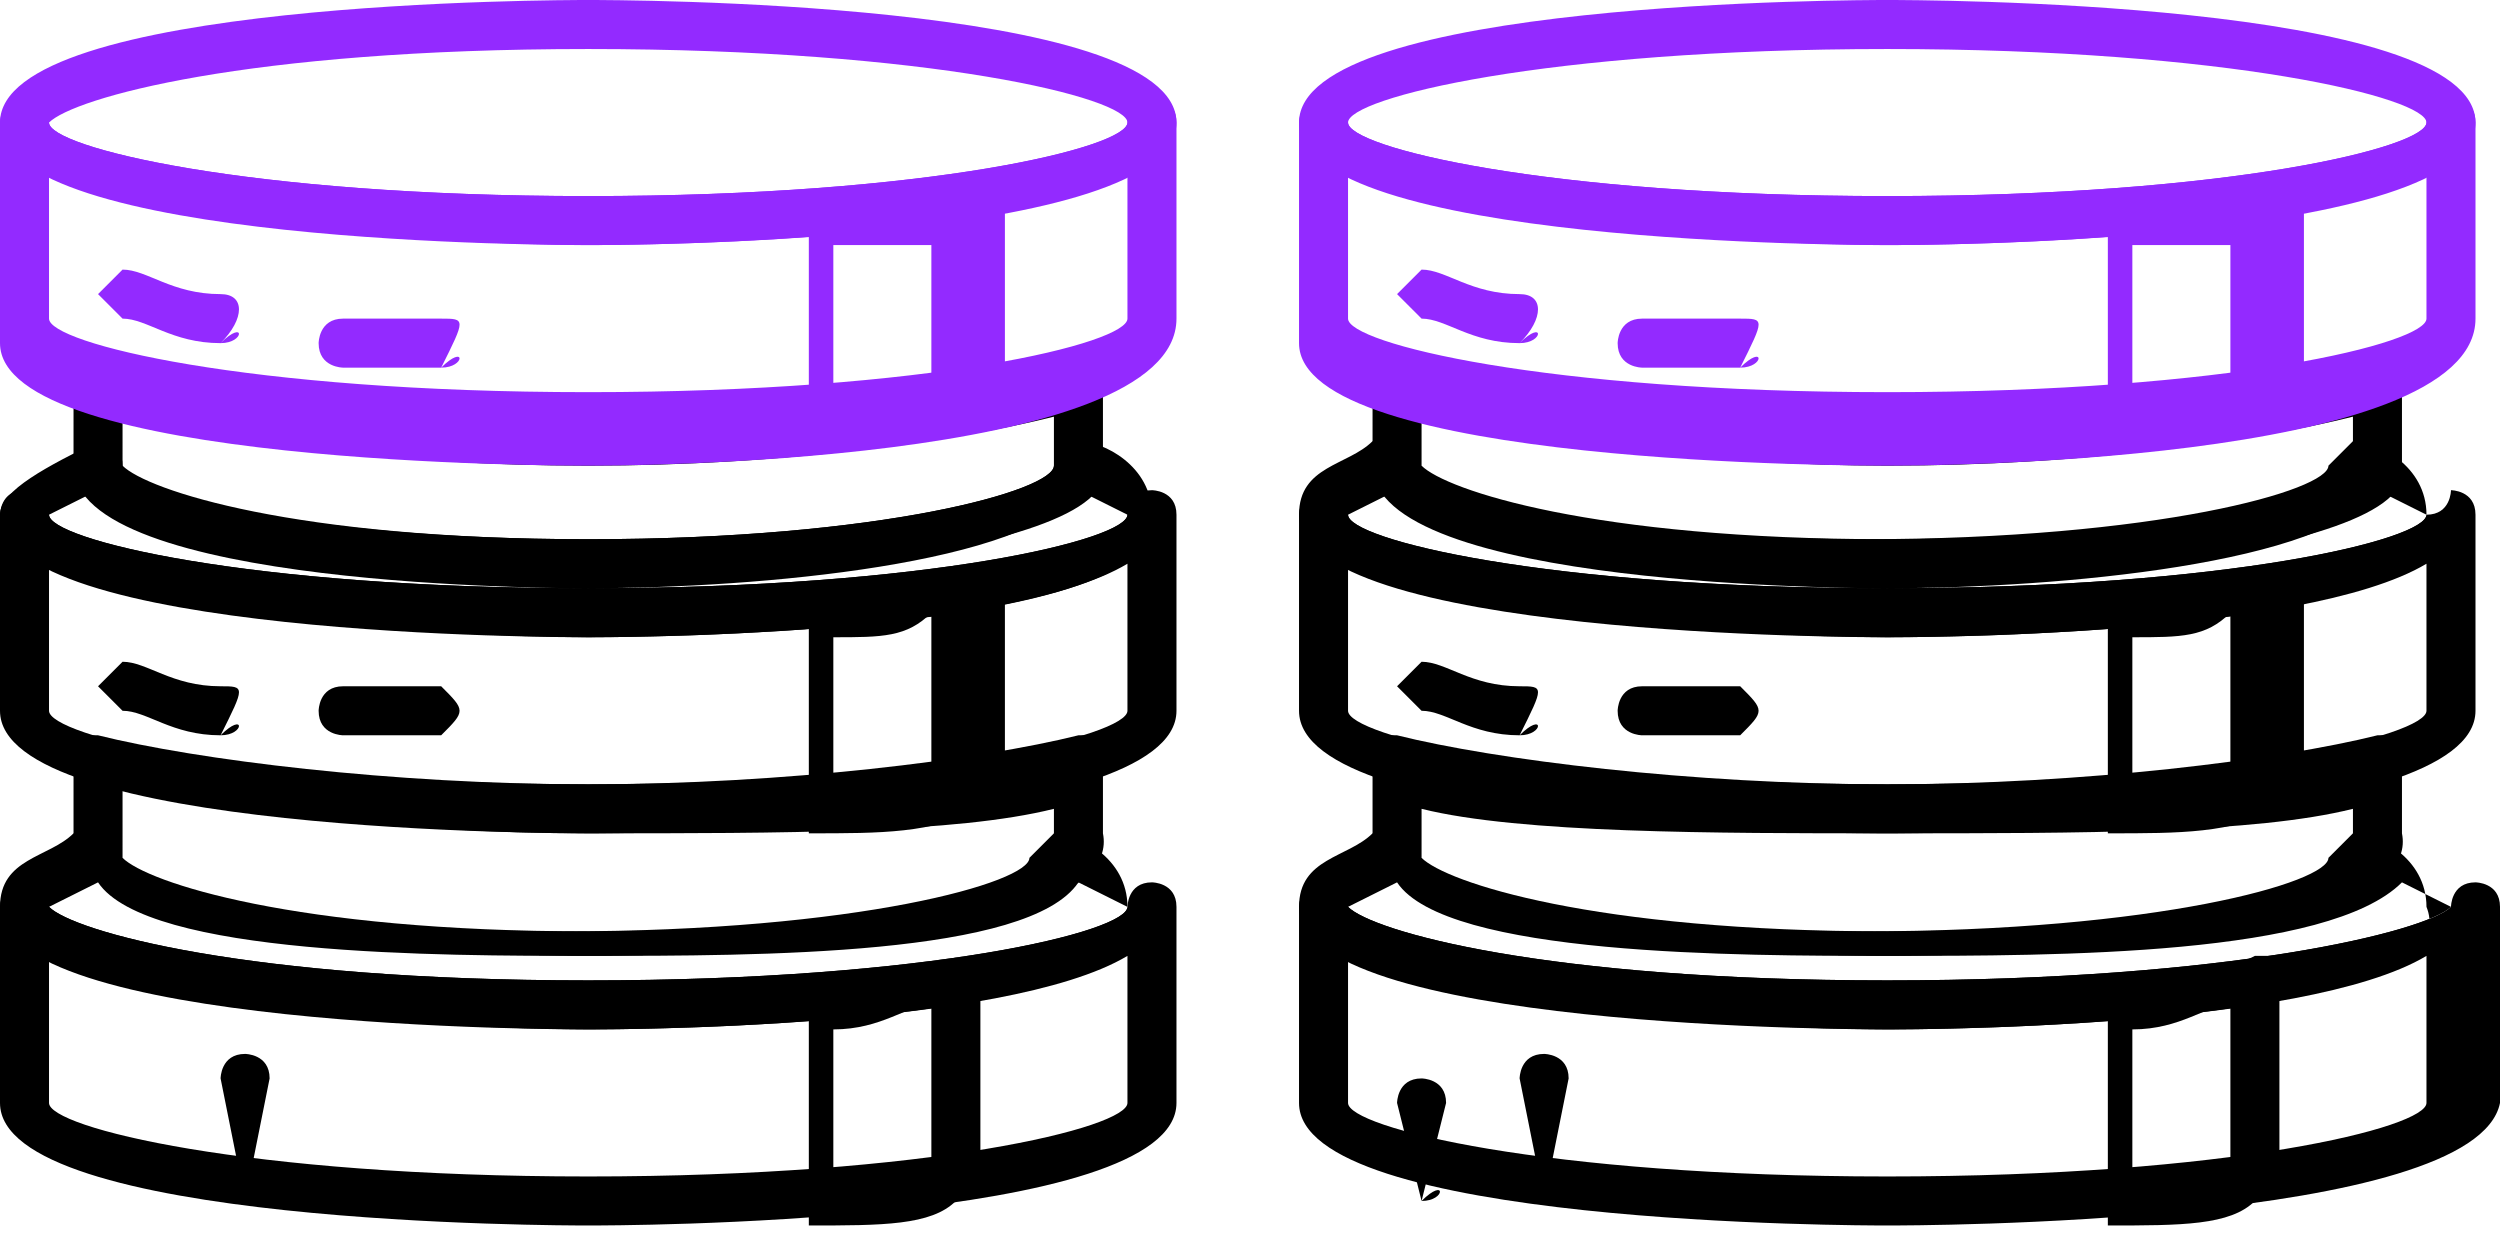 <?xml version="1.0" encoding="utf-8"?>
<!-- Generator: Adobe Illustrator 24.2.0, SVG Export Plug-In . SVG Version: 6.00 Build 0)  -->
<svg version="1.1" id="Layer_1" xmlns="http://www.w3.org/2000/svg" xmlns:xlink="http://www.w3.org/1999/xlink" x="0px" y="0px"
	 viewBox="0 0 10.2 5.1" style="enable-background:new 0 0 10.2 5.1;" xml:space="preserve">
<style type="text/css">
	.st0{fill:#932AFF;}
</style>
<g>
	<path d="M2.4,5C2.3,5,0,5,0,4.5V3.7c0,0,0-0.1,0.1-0.1c0,0,0.1,0,0.1,0.1C0.3,3.8,1,4,2.4,4c1.4,0,2.2-0.2,2.2-0.3c0,0,0,0,0,0
		c0,0,0-0.1,0.1-0.1c0,0,0.1,0,0.1,0.1v0.8C4.8,5,2.5,5,2.4,5z M0.2,3.9v0.6c0,0.1,0.8,0.3,2.2,0.3c1.4,0,2.2-0.2,2.2-0.3l0-0.6
		C4.1,4.2,2.5,4.2,2.4,4.2C2.4,4.2,0.8,4.2,0.2,3.9z"/>
	<path class="st0" d="M0.9,1.4C0.9,1.4,0.9,1.4,0.9,1.4c-0.2,0-0.3-0.1-0.4-0.1c0,0-0.1-0.1-0.1-0.1c0,0,0.1-0.1,0.1-0.1
		c0.1,0,0.2,0.1,0.4,0.1C1,1.2,1,1.3,0.9,1.4C1,1.3,1,1.4,0.9,1.4z"/>
	<path class="st0" d="M1.8,1.5c-0.2,0-0.3,0-0.4,0c0,0-0.1,0-0.1-0.1c0,0,0-0.1,0.1-0.1c0.1,0,0.3,0,0.4,0C1.9,1.3,1.9,1.3,1.8,1.5
		C1.9,1.4,1.9,1.5,1.8,1.5z"/>
	<path d="M2.4,2.4c-0.1,0-2.1,0-2.1-0.5V1.6c0,0,0-0.1,0-0.1c0,0,0.1,0,0.1,0c0.4,0.1,1.2,0.2,2,0.2c0.8,0,1.6-0.1,2-0.2
		c0,0,0.1,0,0.1,0c0,0,0,0,0,0.1v0.3C4.6,2.3,2.5,2.4,2.4,2.4z M0.5,1.9C0.6,2,1.2,2.2,2.4,2.2c1.2,0,1.9-0.2,1.9-0.3V1.7
		C3.9,1.8,3.2,1.9,2.4,1.9c-0.8,0-1.5-0.1-1.9-0.2V1.9z"/>
	<path d="M2.4,3.4C2.3,3.4,0,3.4,0,2.9V2.1c0,0,0-0.1,0.1-0.1c0,0,0.1,0,0.1,0.1c0,0.1,0.8,0.3,2.2,0.3c1.4,0,2.2-0.2,2.2-0.3
		c0,0,0,0,0,0c0,0,0-0.1,0.1-0.1c0,0,0.1,0,0.1,0.1v0.8C4.8,3.4,2.5,3.4,2.4,3.4z M0.2,2.3v0.6c0,0.1,0.8,0.3,2.2,0.3
		c1.4,0,2.2-0.2,2.2-0.3l0-0.6C4.1,2.6,2.5,2.6,2.4,2.6C2.4,2.6,0.8,2.6,0.2,2.3z"/>
	<path d="M0.9,3C0.9,3,0.9,3,0.9,3c-0.2,0-0.3-0.1-0.4-0.1c0,0-0.1-0.1-0.1-0.1c0,0,0.1-0.1,0.1-0.1c0.1,0,0.2,0.1,0.4,0.1
		C1,2.8,1,2.8,0.9,3C1,2.9,1,3,0.9,3z"/>
	<path d="M1.8,3C1.7,3,1.5,3,1.4,3c0,0-0.1,0-0.1-0.1c0,0,0-0.1,0.1-0.1c0.1,0,0.3,0,0.4,0C1.9,2.9,1.9,2.9,1.8,3C1.9,3,1.9,3,1.8,3
		z"/>
	<path d="M3.3,3.4C3.3,3.4,3.3,3.4,3.3,3.4C3.3,3.4,3.3,3.4,3.3,3.4L3.3,2.5c0,0,0-0.1,0.1-0.1c0.2,0,0.4,0,0.6-0.1c0,0,0.1,0,0.1,0
		c0,0,0,0,0,0.1v0.8c0,0,0,0.1-0.1,0.1C3.8,3.4,3.6,3.4,3.3,3.4C3.4,3.4,3.4,3.4,3.3,3.4z M3.4,2.6v0.6c0.1,0,0.3,0,0.4,0V2.5
		C3.7,2.6,3.6,2.6,3.4,2.6z"/>
	<path d="M3.3,5C3.3,5,3.3,5,3.3,5C3.3,5,3.3,4.9,3.3,5L3.3,4.1c0,0,0-0.1,0.1-0.1c0.2,0,0.4,0,0.6-0.1c0,0,0.1,0,0.1,0C4,4,4,4,4,4
		v0.8c0,0,0,0.1-0.1,0.1C3.8,5,3.6,5,3.3,5C3.4,5,3.4,5,3.3,5z M3.4,4.2v0.6c0.1,0,0.3,0,0.4,0V4.1C3.7,4.1,3.6,4.2,3.4,4.2z"/>
	<path d="M2.4,3.9c-0.1,0-2.1,0-2.1-0.5V3.1c0,0,0-0.1,0-0.1c0,0,0.1,0,0.1,0c0.4,0.1,1.2,0.2,2,0.2c0.8,0,1.6-0.1,2-0.2
		c0,0,0.1,0,0.1,0c0,0,0,0,0,0.1v0.3C4.6,3.9,2.5,3.9,2.4,3.9z M0.5,3.5c0.1,0.1,0.7,0.3,1.9,0.3c1.2,0,1.9-0.2,1.9-0.3V3.3
		C3.9,3.4,3.2,3.4,2.4,3.4c-0.8,0-1.5-0.1-1.9-0.2V3.5z"/>
	<path d="M2.4,2.6C2.3,2.6,0,2.6,0,2.1C0,2,0.2,1.9,0.4,1.8c0,0,0.1,0,0.1,0.1c0,0.1,0.7,0.3,1.9,0.3c1.2,0,1.9-0.2,1.9-0.3
		c0,0,0.1-0.1,0.1-0.1c0.1,0,0.3,0.1,0.3,0.3C4.8,2.6,2.5,2.6,2.4,2.6z M0.4,2C0.2,2.1,0.2,2.1,0.2,2.1c0,0.1,0.8,0.3,2.2,0.3
		c1.4,0,2.2-0.2,2.2-0.3c0,0,0,0-0.2-0.1C4.2,2.3,3.1,2.4,2.4,2.4C1.8,2.4,0.7,2.3,0.4,2z"/>
	<path d="M2.4,4.2C2.3,4.2,0,4.2,0,3.7c0-0.2,0.2-0.2,0.3-0.3c0,0,0.1,0,0.1,0.1c0,0.1,0.7,0.3,1.9,0.3c1.2,0,1.9-0.2,1.9-0.3
		c0,0,0.1-0.1,0.1-0.1c0.1,0,0.3,0.1,0.3,0.3C4.8,4.2,2.5,4.2,2.4,4.2z M0.4,3.6C0.2,3.7,0.2,3.7,0.2,3.7C0.3,3.8,1,4,2.4,4
		c1.4,0,2.2-0.2,2.2-0.3c0,0,0,0-0.2-0.1C4.2,3.9,3.1,3.9,2.4,3.9C1.8,3.9,0.6,3.9,0.4,3.6z"/>
	<path d="M1,4.9C0.9,4.9,0.9,4.9,1,4.9L0.9,4.4c0,0,0-0.1,0.1-0.1c0,0,0.1,0,0.1,0.1L1,4.9C1.1,4.9,1,4.9,1,4.9z"/>
	<path class="st0" d="M2.4,1C2.3,1,0,1,0,0.5C0,0,2.3,0,2.4,0c0.1,0,2.4,0,2.4,0.5C4.8,1,2.5,1,2.4,1z M2.4,0.2
		C1,0.2,0.3,0.4,0.2,0.5c0,0.1,0.8,0.3,2.2,0.3c1.4,0,2.2-0.2,2.2-0.3C4.6,0.4,3.8,0.2,2.4,0.2z"/>
	<path class="st0" d="M2.4,1.9C2.3,1.9,0,1.9,0,1.4V0.5c0,0,0-0.1,0.1-0.1c0,0,0.1,0,0.1,0.1c0,0.1,0.8,0.3,2.2,0.3
		c1.4,0,2.2-0.2,2.2-0.3c0,0,0,0,0,0c0,0,0-0.1,0.1-0.1c0,0,0.1,0,0.1,0.1v0.8C4.8,1.9,2.5,1.9,2.4,1.9z M0.2,0.7v0.6
		c0,0.1,0.8,0.3,2.2,0.3c1.4,0,2.2-0.2,2.2-0.3l0-0.6C4.1,1,2.5,1,2.4,1C2.4,1,0.8,1,0.2,0.7z"/>
	<path class="st0" d="M3.3,1.8C3.3,1.8,3.3,1.8,3.3,1.8C3.3,1.8,3.3,1.8,3.3,1.8L3.3,0.9c0,0,0-0.1,0.1-0.1c0.2,0,0.4,0,0.6-0.1
		c0,0,0.1,0,0.1,0c0,0,0,0,0,0.1v0.8c0,0,0,0.1-0.1,0.1C3.8,1.8,3.6,1.8,3.3,1.8C3.4,1.8,3.4,1.8,3.3,1.8z M3.4,1v0.6
		c0.1,0,0.3,0,0.4,0V1C3.7,1,3.6,1,3.4,1z"/>
	<path d="M7.7,5C7.6,5,5.3,5,5.3,4.5V3.7c0,0,0-0.1,0.1-0.1c0,0,0.1,0,0.1,0.1C5.6,3.8,6.3,4,7.7,4C9.1,4,9.9,3.8,10,3.7
		c0,0,0,0,0,0c0,0,0-0.1,0.1-0.1c0,0,0.1,0,0.1,0.1v0.8C10.1,5,7.8,5,7.7,5z M5.5,3.9v0.6c0,0.1,0.8,0.3,2.2,0.3
		c1.4,0,2.2-0.2,2.2-0.3l0-0.6C9.4,4.2,7.8,4.2,7.7,4.2C7.7,4.2,6.1,4.2,5.5,3.9z"/>
	<path class="st0" d="M6.2,1.4C6.2,1.4,6.2,1.4,6.2,1.4c-0.2,0-0.3-0.1-0.4-0.1c0,0-0.1-0.1-0.1-0.1c0,0,0.1-0.1,0.1-0.1
		c0.1,0,0.2,0.1,0.4,0.1C6.3,1.2,6.3,1.3,6.2,1.4C6.3,1.3,6.3,1.4,6.2,1.4z"/>
	<path class="st0" d="M7.1,1.5c-0.2,0-0.3,0-0.4,0c0,0-0.1,0-0.1-0.1c0,0,0-0.1,0.1-0.1c0.1,0,0.3,0,0.4,0C7.2,1.3,7.2,1.3,7.1,1.5
		C7.2,1.4,7.2,1.5,7.1,1.5z"/>
	<path d="M7.7,2.4c-0.1,0-2.1,0-2.1-0.5V1.6c0,0,0-0.1,0-0.1c0,0,0.1,0,0.1,0c0.4,0.1,1.2,0.2,2,0.2c0.8,0,1.6-0.1,2-0.2
		c0,0,0.1,0,0.1,0c0,0,0,0,0,0.1v0.3C9.9,2.3,7.8,2.4,7.7,2.4z M5.8,1.9C5.9,2,6.5,2.2,7.7,2.2c1.2,0,1.9-0.2,1.9-0.3V1.7
		C9.2,1.8,8.5,1.9,7.7,1.9C7,1.9,6.2,1.8,5.8,1.7V1.9z"/>
	<path d="M7.7,3.4c-0.1,0-2.4,0-2.4-0.5V2.1c0,0,0-0.1,0.1-0.1c0,0,0.1,0,0.1,0.1c0,0.1,0.8,0.3,2.2,0.3c1.4,0,2.2-0.2,2.2-0.3
		c0,0,0,0,0,0C10,2.1,10,2,10,2c0,0,0.1,0,0.1,0.1v0.8C10.1,3.4,7.8,3.4,7.7,3.4z M5.5,2.3v0.6c0,0.1,0.8,0.3,2.2,0.3
		c1.4,0,2.2-0.2,2.2-0.3l0-0.6C9.4,2.6,7.8,2.6,7.7,2.6C7.7,2.6,6.1,2.6,5.5,2.3z"/>
	<path d="M6.2,3C6.2,3,6.2,3,6.2,3c-0.2,0-0.3-0.1-0.4-0.1c0,0-0.1-0.1-0.1-0.1c0,0,0.1-0.1,0.1-0.1c0.1,0,0.2,0.1,0.4,0.1
		C6.3,2.8,6.3,2.8,6.2,3C6.3,2.9,6.3,3,6.2,3z"/>
	<path d="M7.1,3C7,3,6.8,3,6.7,3c0,0-0.1,0-0.1-0.1c0,0,0-0.1,0.1-0.1c0.1,0,0.3,0,0.4,0C7.2,2.9,7.2,2.9,7.1,3C7.2,3,7.2,3,7.1,3z"
		/>
	<path d="M8.6,3.4C8.6,3.4,8.6,3.4,8.6,3.4C8.6,3.4,8.6,3.4,8.6,3.4L8.6,2.5c0,0,0-0.1,0.1-0.1c0.2,0,0.4,0,0.6-0.1c0,0,0.1,0,0.1,0
		c0,0,0,0,0,0.1v0.8c0,0,0,0.1-0.1,0.1C9.1,3.4,8.9,3.4,8.6,3.4C8.7,3.4,8.7,3.4,8.6,3.4z M8.7,2.6v0.6c0.1,0,0.3,0,0.4,0V2.5
		C9,2.6,8.9,2.6,8.7,2.6z"/>
	<path d="M8.6,5C8.6,5,8.6,5,8.6,5C8.6,5,8.6,4.9,8.6,5L8.6,4.1c0,0,0-0.1,0.1-0.1C8.9,4,9,4,9.2,3.9c0,0,0.1,0,0.1,0c0,0,0,0,0,0.1
		v0.8c0,0,0,0.1-0.1,0.1C9.1,5,8.9,5,8.6,5C8.7,5,8.7,5,8.6,5z M8.7,4.2v0.6c0.1,0,0.3,0,0.4,0V4.1C9,4.1,8.9,4.2,8.7,4.2z"/>
	<path d="M7.7,3.9c-0.1,0-2.1,0-2.1-0.5V3.1c0,0,0-0.1,0-0.1c0,0,0.1,0,0.1,0c0.4,0.1,1.2,0.2,2,0.2c0.8,0,1.6-0.1,2-0.2
		c0,0,0.1,0,0.1,0c0,0,0,0,0,0.1v0.3C9.9,3.9,7.8,3.9,7.7,3.9z M5.8,3.5c0.1,0.1,0.7,0.3,1.9,0.3c1.2,0,1.9-0.2,1.9-0.3V3.3
		C9.2,3.4,8.5,3.4,7.7,3.4C7,3.4,6.2,3.4,5.8,3.3V3.5z"/>
	<path d="M7.7,2.6c-0.1,0-2.4,0-2.4-0.5c0-0.2,0.2-0.2,0.3-0.3c0,0,0.1,0,0.1,0.1c0,0.1,0.7,0.3,1.9,0.3c1.2,0,1.9-0.2,1.9-0.3
		c0,0,0.1-0.1,0.1-0.1c0.1,0,0.3,0.1,0.3,0.3C10.1,2.6,7.8,2.6,7.7,2.6z M5.7,2C5.5,2.1,5.5,2.1,5.5,2.1c0,0.1,0.8,0.3,2.2,0.3
		c1.4,0,2.2-0.2,2.2-0.3c0,0,0,0-0.2-0.1C9.5,2.3,8.4,2.4,7.7,2.4C7.1,2.4,6,2.3,5.7,2z"/>
	<path d="M7.7,4.2c-0.1,0-2.4,0-2.4-0.5c0-0.2,0.2-0.2,0.3-0.3c0,0,0.1,0,0.1,0.1c0,0.1,0.7,0.3,1.9,0.3c1.2,0,1.9-0.2,1.9-0.3
		c0,0,0.1-0.1,0.1-0.1c0.1,0,0.3,0.1,0.3,0.3C10.1,4.2,7.8,4.2,7.7,4.2z M5.7,3.6C5.5,3.7,5.5,3.7,5.5,3.7C5.6,3.8,6.3,4,7.7,4
		C9.1,4,9.9,3.8,10,3.7c0,0,0,0-0.2-0.1C9.5,3.9,8.4,3.9,7.7,3.9C7.1,3.9,5.9,3.9,5.7,3.6z"/>
	<path d="M5.8,4.9C5.8,4.9,5.7,4.8,5.8,4.9L5.7,4.5c0,0,0-0.1,0.1-0.1c0,0,0.1,0,0.1,0.1L5.8,4.9C5.9,4.8,5.9,4.9,5.8,4.9z"/>
	<path d="M6.3,4.9C6.2,4.9,6.2,4.9,6.3,4.9L6.2,4.4c0,0,0-0.1,0.1-0.1c0,0,0.1,0,0.1,0.1L6.3,4.9C6.4,4.9,6.3,4.9,6.3,4.9z"/>
	<path class="st0" d="M7.7,1C7.6,1,5.3,1,5.3,0.5C5.3,0,7.6,0,7.7,0c0.1,0,2.4,0,2.4,0.5C10.1,1,7.8,1,7.7,1z M7.7,0.2
		c-1.4,0-2.2,0.2-2.2,0.3c0,0.1,0.8,0.3,2.2,0.3c1.4,0,2.2-0.2,2.2-0.3C9.9,0.4,9.1,0.2,7.7,0.2z"/>
	<path class="st0" d="M7.7,1.9c-0.1,0-2.4,0-2.4-0.5V0.5c0,0,0-0.1,0.1-0.1c0,0,0.1,0,0.1,0.1c0,0.1,0.8,0.3,2.2,0.3
		c1.4,0,2.2-0.2,2.2-0.3c0,0,0,0,0,0c0,0,0-0.1,0.1-0.1c0,0,0.1,0,0.1,0.1v0.8C10.1,1.9,7.8,1.9,7.7,1.9z M5.5,0.7v0.6
		c0,0.1,0.8,0.3,2.2,0.3c1.4,0,2.2-0.2,2.2-0.3l0-0.6C9.4,1,7.8,1,7.7,1C7.7,1,6.1,1,5.5,0.7z"/>
	<path class="st0" d="M8.6,1.8C8.6,1.8,8.6,1.8,8.6,1.8C8.6,1.8,8.6,1.8,8.6,1.8L8.6,0.9c0,0,0-0.1,0.1-0.1c0.2,0,0.4,0,0.6-0.1
		c0,0,0.1,0,0.1,0c0,0,0,0,0,0.1v0.8c0,0,0,0.1-0.1,0.1C9.1,1.8,8.9,1.8,8.6,1.8C8.7,1.8,8.7,1.8,8.6,1.8z M8.7,1v0.6
		c0.1,0,0.3,0,0.4,0V1C9,1,8.9,1,8.7,1z"/>
</g>
</svg>
